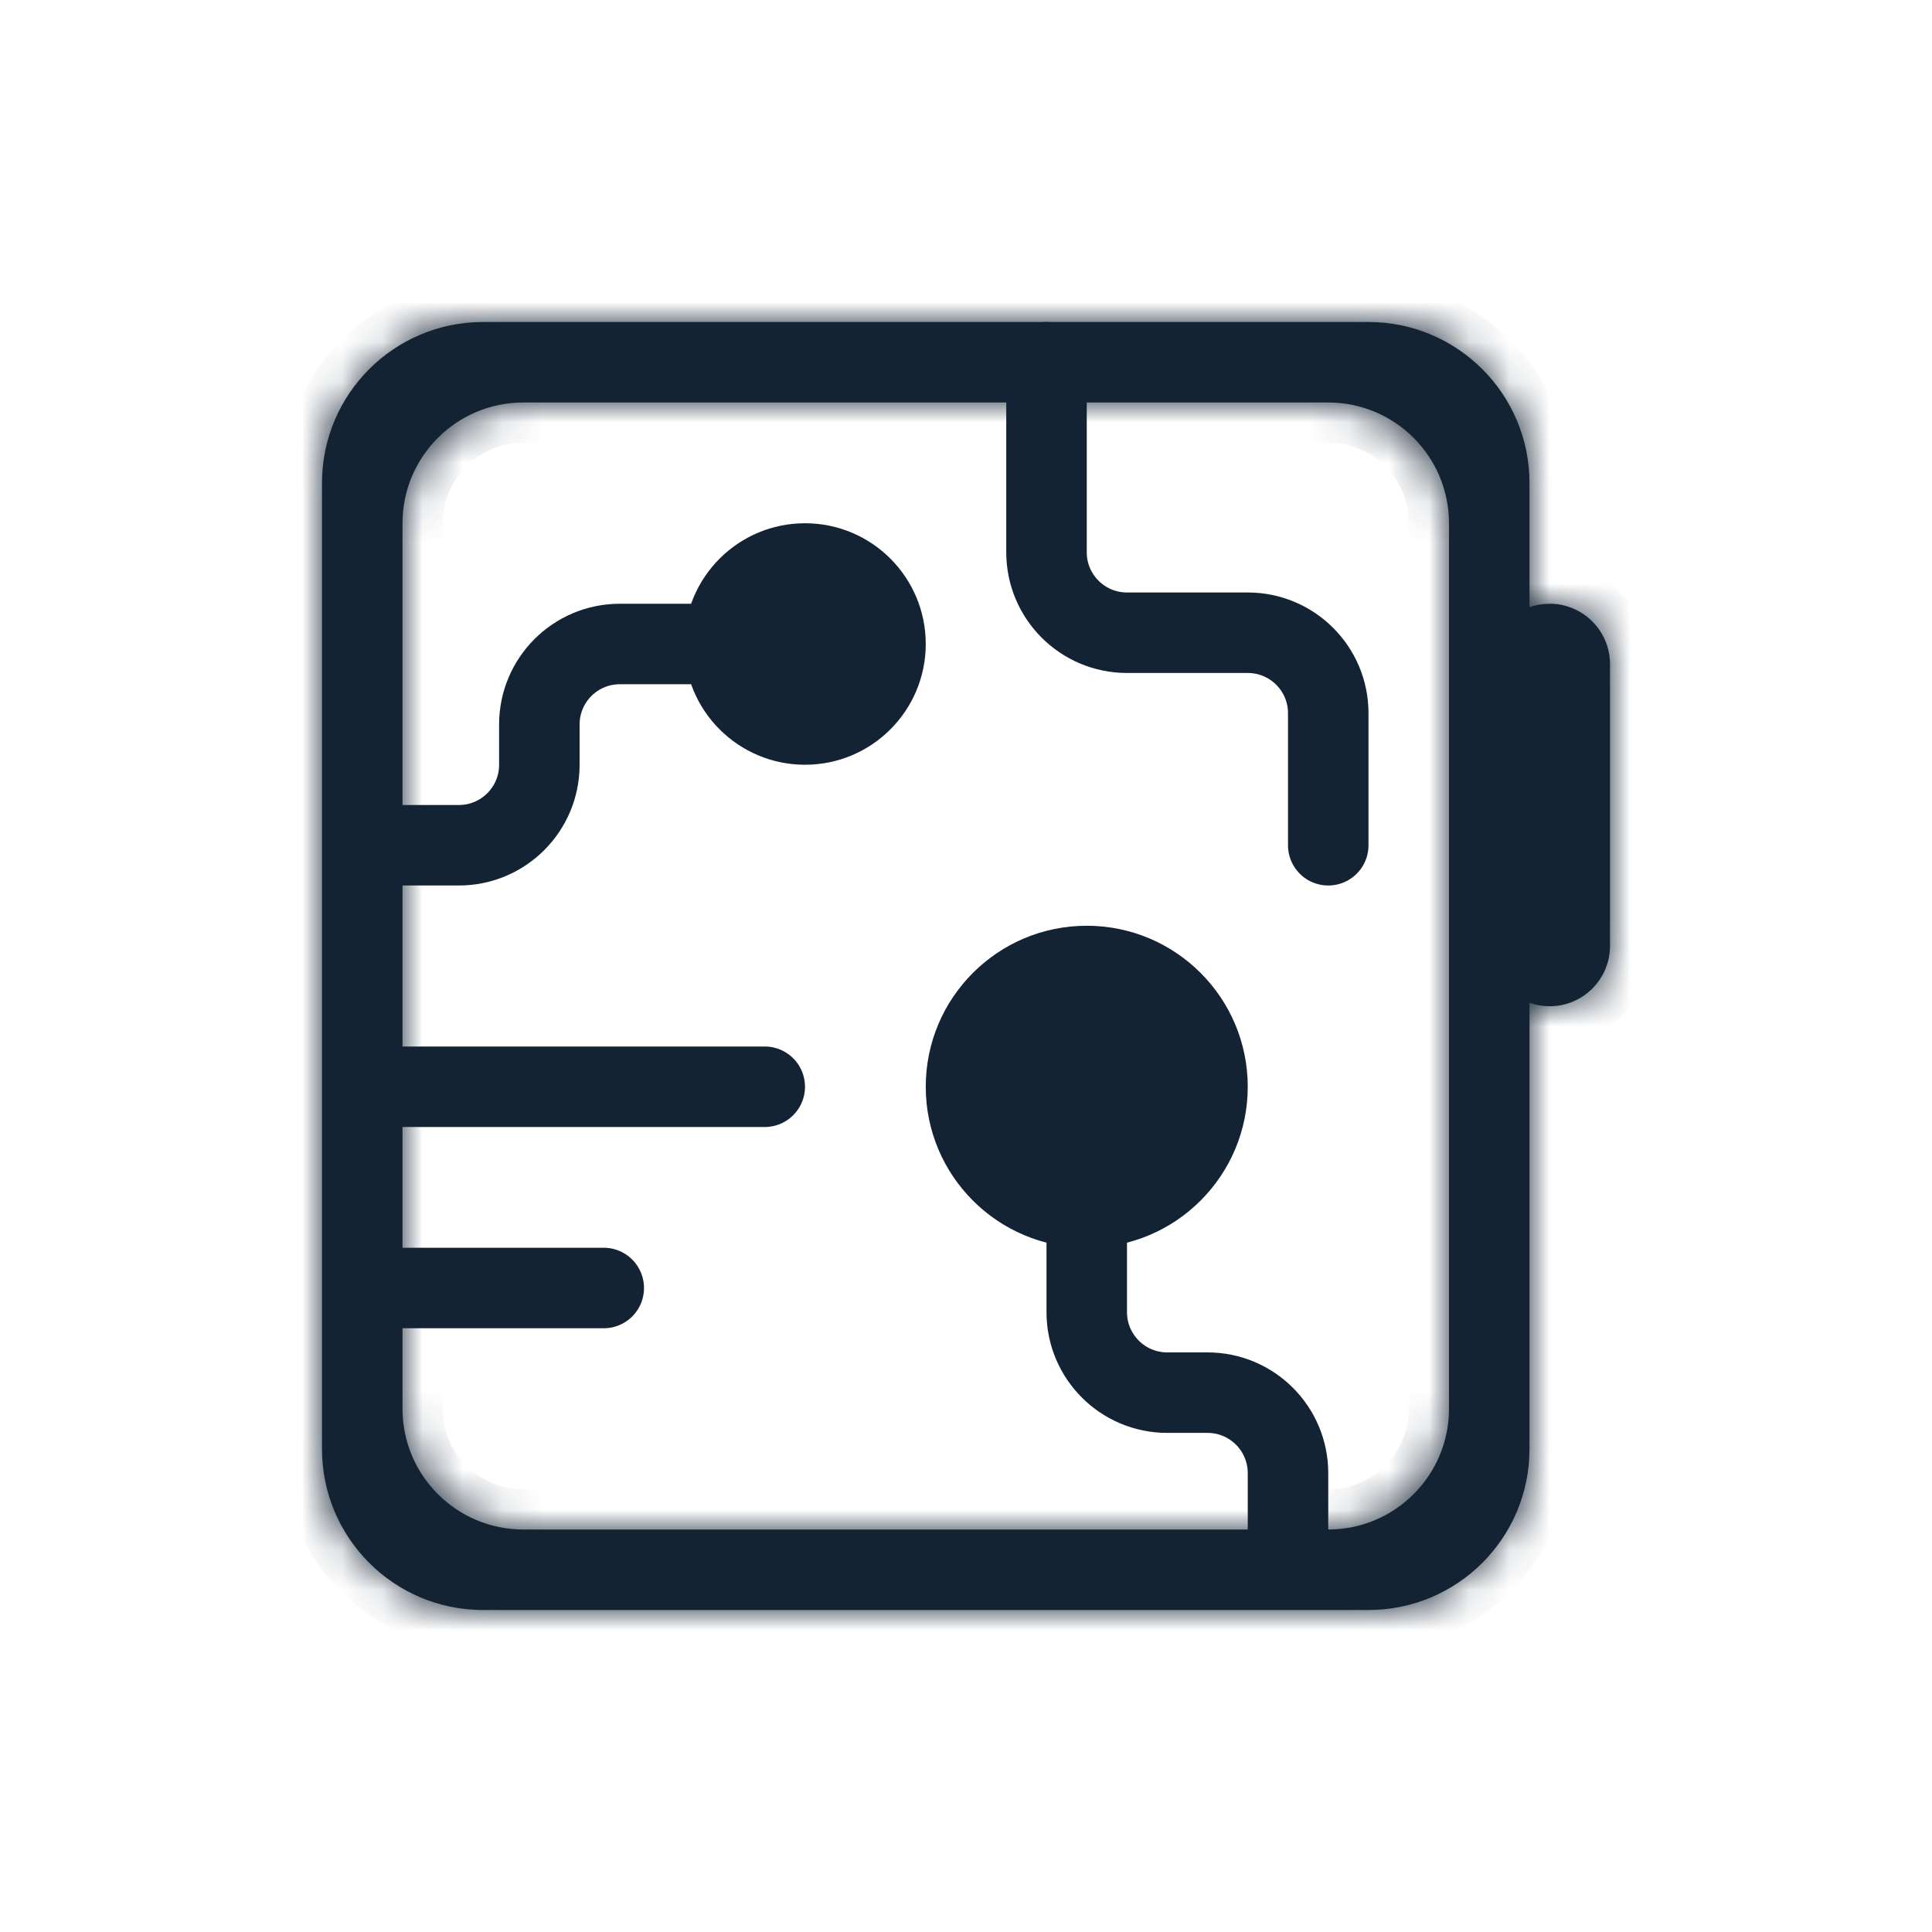 <svg width="48" height="48" viewBox="0 0 48 48" fill="none" xmlns="http://www.w3.org/2000/svg">
<mask id="path-1-inside-1_306_12569" fill="white">
<path fill-rule="evenodd" clip-rule="evenodd" d="M34 8H12C9.791 8 8 9.791 8 12V36C8 38.209 9.791 40 12 40H34C36.209 40 38 38.209 38 36V24.915C38.156 24.97 38.325 25 38.5 25C39.328 25 40 24.328 40 23.5V16.5C40 15.672 39.328 15 38.5 15C38.325 15 38.156 15.03 38 15.085V12C38 9.791 36.209 8 34 8ZM13 10H33C34.657 10 36 11.343 36 13V35C36 36.657 34.657 38 33 38H13C11.343 38 10 36.657 10 35V13C10 11.343 11.343 10 13 10Z"/>
</mask>
<path fill-rule="evenodd" clip-rule="evenodd" d="M34 8H12C9.791 8 8 9.791 8 12V36C8 38.209 9.791 40 12 40H34C36.209 40 38 38.209 38 36V24.915C38.156 24.97 38.325 25 38.5 25C39.328 25 40 24.328 40 23.5V16.5C40 15.672 39.328 15 38.5 15C38.325 15 38.156 15.03 38 15.085V12C38 9.791 36.209 8 34 8ZM13 10H33C34.657 10 36 11.343 36 13V35C36 36.657 34.657 38 33 38H13C11.343 38 10 36.657 10 35V13C10 11.343 11.343 10 13 10Z" fill="#142333"/>
<path d="M38 24.915L38.333 23.972L37 23.501V24.915H38ZM38 15.085H37V16.499L38.333 16.028L38 15.085ZM12 9H34V7H12V9ZM9 12C9 10.343 10.343 9 12 9V7C9.239 7 7 9.239 7 12H9ZM9 36V12H7V36H9ZM12 39C10.343 39 9 37.657 9 36H7C7 38.761 9.239 41 12 41V39ZM34 39H12V41H34V39ZM37 36C37 37.657 35.657 39 34 39V41C36.761 41 39 38.761 39 36H37ZM37 24.915V36H39V24.915H37ZM38.5 24C38.44 24 38.384 23.99 38.333 23.972L37.667 25.858C37.929 25.95 38.21 26 38.5 26V24ZM39 23.5C39 23.776 38.776 24 38.5 24V26C39.881 26 41 24.881 41 23.5H39ZM39 16.5V23.5H41V16.5H39ZM38.5 16C38.776 16 39 16.224 39 16.5H41C41 15.119 39.881 14 38.5 14V16ZM38.333 16.028C38.384 16.01 38.44 16 38.5 16V14C38.21 14 37.929 14.05 37.667 14.143L38.333 16.028ZM37 12V15.085H39V12H37ZM34 9C35.657 9 37 10.343 37 12H39C39 9.239 36.761 7 34 7V9ZM33 9H13V11H33V9ZM37 13C37 10.791 35.209 9 33 9V11C34.105 11 35 11.895 35 13H37ZM37 35V13H35V35H37ZM33 39C35.209 39 37 37.209 37 35H35C35 36.105 34.105 37 33 37V39ZM13 39H33V37H13V39ZM9 35C9 37.209 10.791 39 13 39V37C11.895 37 11 36.105 11 35H9ZM9 13V35H11V13H9ZM13 9C10.791 9 9 10.791 9 13H11C11 11.895 11.895 11 13 11V9Z" fill="#142333" mask="url(#path-1-inside-1_306_12569)"/>
<circle cx="27" cy="27" r="4" fill="#142333"/>
<circle cx="20" cy="16" r="3" transform="rotate(90 20 16)" fill="#142333"/>
<path d="M27 29V32.6C27 33.705 27.895 34.6 29 34.6H30C31.105 34.6 32 35.495 32 36.6V39" stroke="#142333" stroke-width="2"/>
<path d="M26 9V13.72C26 14.825 26.895 15.72 28 15.72H31C32.105 15.72 33 16.615 33 17.72V21" stroke="#142333" stroke-width="2" stroke-linecap="round" stroke-linejoin="round"/>
<path d="M19 16L15.4 16C14.295 16 13.4 16.895 13.4 18L13.4 19C13.4 20.105 12.505 21 11.4 21L9 21" stroke="#142333" stroke-width="2"/>
<path d="M19 27L10 27" stroke="#142333" stroke-width="2" stroke-linecap="round" stroke-linejoin="round"/>
<path d="M15 32L10 32" stroke="#142333" stroke-width="2" stroke-linecap="round" stroke-linejoin="round"/>
</svg>
